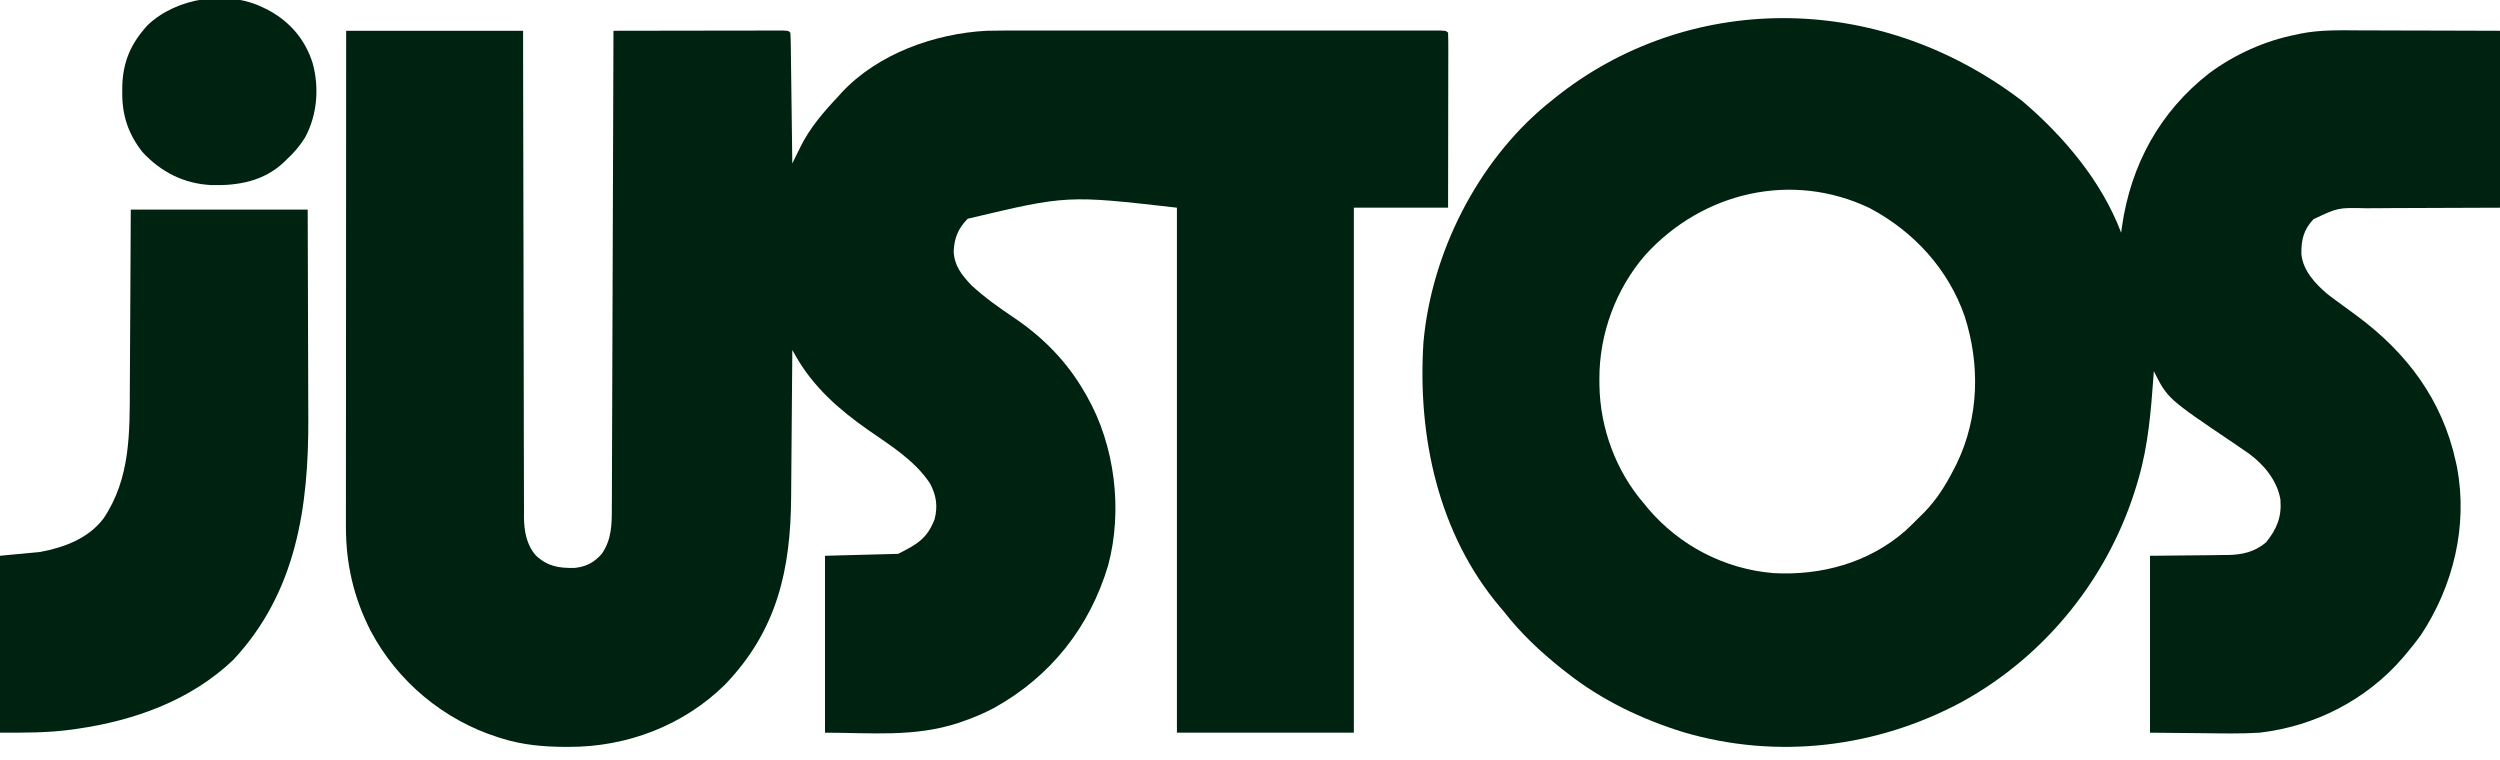 <svg width="181" height="55" viewBox="0 0 181 55" fill="none" xmlns="http://www.w3.org/2000/svg">
<g clip-path="url(#clip0_385_64)">
<path d="M25.062 2.228C29.289 2.228 33.516 2.228 37.871 2.228C37.872 3.321 37.873 4.415 37.875 5.541C37.879 9.043 37.887 12.544 37.896 16.045C37.897 16.589 37.898 17.133 37.9 17.677C37.9 17.785 37.9 17.894 37.901 18.005C37.905 19.758 37.907 21.51 37.909 23.263C37.911 25.062 37.914 26.86 37.92 28.66C37.924 29.769 37.925 30.878 37.925 31.988C37.925 32.84 37.928 33.691 37.932 34.543C37.933 34.892 37.934 35.24 37.933 35.589C37.932 36.066 37.934 36.543 37.938 37.02C37.936 37.226 37.936 37.226 37.934 37.436C37.947 38.445 38.115 39.456 38.811 40.231C39.662 41.013 40.463 41.137 41.598 41.117C42.432 41.036 43.006 40.729 43.562 40.107C44.302 39.041 44.296 37.941 44.297 36.685C44.298 36.538 44.299 36.39 44.3 36.238C44.302 35.745 44.303 35.251 44.304 34.757C44.305 34.403 44.307 34.049 44.308 33.695C44.311 32.933 44.314 32.17 44.316 31.408C44.319 30.306 44.323 29.204 44.327 28.103C44.334 26.315 44.34 24.527 44.345 22.739C44.351 21.002 44.357 19.266 44.363 17.529C44.363 17.369 44.363 17.369 44.364 17.205C44.366 16.668 44.368 16.13 44.37 15.593C44.386 11.138 44.4 6.683 44.415 2.228C46.064 2.224 47.714 2.222 49.363 2.22C50.129 2.22 50.895 2.219 51.661 2.217C52.399 2.216 53.138 2.215 53.876 2.214C54.159 2.214 54.441 2.214 54.724 2.213C55.118 2.212 55.512 2.212 55.906 2.212C56.083 2.211 56.083 2.211 56.263 2.21C57.069 2.212 57.069 2.212 57.224 2.367C57.241 2.662 57.249 2.957 57.252 3.252C57.254 3.344 57.255 3.437 57.257 3.532C57.261 3.838 57.264 4.145 57.268 4.452C57.271 4.664 57.274 4.876 57.277 5.088C57.284 5.647 57.291 6.206 57.298 6.765C57.305 7.336 57.313 7.906 57.32 8.476C57.335 9.595 57.349 10.715 57.363 11.835C57.427 11.703 57.491 11.572 57.557 11.436C57.644 11.261 57.73 11.085 57.817 10.91C57.88 10.781 57.88 10.781 57.944 10.649C58.638 9.246 59.638 8.094 60.705 6.962C60.817 6.836 60.817 6.836 60.932 6.707C63.551 3.89 67.675 2.427 71.425 2.228C72.506 2.201 73.587 2.209 74.668 2.21C74.995 2.209 75.323 2.209 75.651 2.209C76.537 2.208 77.424 2.209 78.31 2.209C79.143 2.209 79.977 2.209 80.811 2.209C82.56 2.208 84.31 2.209 86.059 2.21C87.562 2.21 89.064 2.21 90.566 2.21C92.312 2.209 94.058 2.208 95.804 2.209C96.728 2.209 97.652 2.209 98.575 2.209C99.442 2.208 100.309 2.209 101.176 2.209C101.495 2.21 101.814 2.21 102.133 2.209C102.566 2.209 102.999 2.209 103.433 2.21C103.561 2.21 103.689 2.209 103.82 2.209C104.686 2.212 104.686 2.212 104.841 2.367C104.854 2.761 104.858 3.152 104.857 3.546C104.857 3.669 104.857 3.793 104.857 3.92C104.857 4.331 104.855 4.742 104.854 5.152C104.854 5.436 104.854 5.72 104.854 6.004C104.853 6.752 104.852 7.501 104.85 8.25C104.849 9.147 104.848 10.045 104.847 10.942C104.846 12.307 104.843 13.672 104.841 15.037C102.589 15.037 100.338 15.037 98.019 15.037C98.019 27.58 98.019 40.123 98.019 53.047C93.791 53.047 89.564 53.047 85.209 53.047C85.209 40.504 85.209 27.96 85.209 15.037C77.253 14.127 77.253 14.127 70.059 15.838C69.373 16.543 69.101 17.201 69.047 18.173C69.082 19.225 69.619 19.901 70.325 20.648C71.285 21.541 72.368 22.301 73.456 23.032C75.544 24.445 77.271 26.211 78.526 28.403C78.576 28.489 78.626 28.575 78.678 28.664C80.725 32.237 81.297 36.934 80.233 40.923C78.894 45.417 76.06 48.988 71.956 51.263C71.205 51.66 70.436 51.979 69.633 52.255C69.496 52.303 69.496 52.303 69.355 52.352C66.164 53.382 63.118 53.047 59.73 53.047C59.73 48.82 59.73 44.593 59.73 40.238C62.349 40.169 62.349 40.169 65.021 40.099C66.409 39.404 67.123 38.994 67.666 37.592C67.907 36.645 67.791 35.858 67.333 35.003C66.221 33.323 64.45 32.24 62.823 31.109C60.761 29.665 58.883 28.013 57.628 25.805C57.54 25.652 57.453 25.498 57.363 25.34C57.361 25.582 57.361 25.582 57.36 25.83C57.349 27.363 57.337 28.897 57.323 30.431C57.316 31.219 57.31 32.008 57.304 32.796C57.299 33.559 57.293 34.322 57.285 35.084C57.283 35.373 57.281 35.662 57.279 35.951C57.248 41.237 56.266 45.64 52.49 49.566C49.486 52.528 45.401 54.079 41.212 54.074C41.117 54.074 41.023 54.074 40.925 54.074C39.344 54.068 37.855 53.937 36.339 53.465C36.194 53.42 36.194 53.42 36.046 53.374C32.107 52.117 28.777 49.336 26.842 45.689C25.605 43.273 25.037 40.814 25.045 38.108C25.045 37.954 25.045 37.8 25.044 37.642C25.044 37.128 25.045 36.614 25.046 36.1C25.046 35.731 25.046 35.362 25.046 34.993C25.046 34.199 25.046 33.406 25.047 32.612C25.048 31.465 25.048 30.317 25.049 29.17C25.049 27.308 25.05 25.446 25.051 23.585C25.052 21.777 25.053 19.968 25.054 18.16C25.054 18.049 25.054 17.938 25.054 17.823C25.054 17.263 25.054 16.703 25.055 16.144C25.056 11.505 25.059 6.866 25.062 2.228Z" fill="#002311"/>
<path d="M146.408 7.31C149.409 9.86 152.165 13.12 153.571 16.847C153.592 16.695 153.612 16.543 153.633 16.387C154.278 11.927 156.374 8.082 159.953 5.297C161.794 3.937 163.995 2.941 166.241 2.506C166.395 2.472 166.395 2.472 166.551 2.436C168.004 2.145 169.463 2.193 170.938 2.2C171.229 2.201 171.52 2.201 171.811 2.202C172.572 2.203 173.333 2.205 174.094 2.209C175.01 2.212 175.925 2.213 176.841 2.215C178.227 2.218 179.614 2.223 181 2.228C181 6.455 181 10.682 181 15.037C175.03 15.063 175.03 15.063 173.153 15.066C172.592 15.07 172.592 15.07 172.032 15.075C171.784 15.077 171.536 15.077 171.289 15.077C169.274 15.029 169.274 15.029 167.495 15.872C166.769 16.647 166.608 17.37 166.621 18.4C166.736 19.593 167.627 20.549 168.511 21.294C168.858 21.561 169.21 21.82 169.566 22.077C169.803 22.251 170.041 22.425 170.278 22.599C170.394 22.684 170.51 22.769 170.629 22.856C174.261 25.543 176.821 28.947 177.798 33.415C177.829 33.557 177.86 33.699 177.893 33.846C178.682 38.077 177.62 42.434 175.265 45.989C174.962 46.406 174.647 46.804 174.317 47.199C174.201 47.338 174.085 47.476 173.966 47.619C171.328 50.676 167.598 52.582 163.596 53.047C162.217 53.131 160.835 53.1 159.454 53.082C158.202 53.07 156.95 53.059 155.66 53.047C155.66 48.82 155.66 44.593 155.66 40.238C158.993 40.203 158.993 40.203 160.038 40.196C160.314 40.192 160.591 40.188 160.868 40.183C161.008 40.183 161.149 40.183 161.294 40.183C162.354 40.162 163.235 39.961 164.061 39.268C164.848 38.296 165.202 37.433 165.103 36.163C164.866 34.794 163.912 33.632 162.807 32.829C162.435 32.569 162.059 32.313 161.683 32.059C156.927 28.849 156.927 28.849 155.938 26.872C155.925 27.063 155.925 27.063 155.911 27.258C155.727 29.773 155.533 32.236 154.825 34.669C154.789 34.79 154.754 34.912 154.718 35.037C152.736 41.723 148.164 47.453 142.042 50.819C135.847 54.142 128.677 55.007 121.895 53.015C118.873 52.08 115.963 50.693 113.473 48.731C113.343 48.63 113.213 48.529 113.079 48.425C111.513 47.177 110.108 45.858 108.878 44.275C108.789 44.171 108.7 44.066 108.608 43.958C104.111 38.643 102.614 31.543 103.06 24.754C103.645 18.325 106.935 11.775 111.919 7.62C112.018 7.54 112.118 7.461 112.22 7.379C112.349 7.274 112.479 7.169 112.612 7.061C122.01 -0.451 135.727 -0.839 146.408 7.31ZM119.125 18.455C116.978 20.92 115.777 24.205 115.796 27.463C115.797 27.603 115.798 27.742 115.799 27.886C115.847 31.002 116.992 34.116 119.042 36.478C119.176 36.642 119.176 36.642 119.313 36.81C121.597 39.502 124.849 41.193 128.371 41.491C131.84 41.692 135.302 40.747 137.95 38.428C138.295 38.113 138.624 37.785 138.952 37.453C139.076 37.331 139.199 37.209 139.326 37.084C140.239 36.138 140.863 35.133 141.458 33.972C141.526 33.842 141.593 33.711 141.662 33.576C143.285 30.222 143.369 26.398 142.238 22.886C141.044 19.462 138.538 16.746 135.358 15.063C129.723 12.373 123.262 13.905 119.125 18.455Z" fill="#002311"/>
<path d="M9.468 15.176C13.695 15.176 17.922 15.176 22.277 15.176C22.294 19.784 22.294 19.784 22.297 21.737C22.3 23.078 22.303 24.418 22.308 25.759C22.313 26.736 22.315 27.713 22.316 28.69C22.317 29.206 22.318 29.721 22.321 30.237C22.358 36.689 21.454 42.901 16.882 47.782C13.785 50.722 9.735 52.167 5.569 52.769C5.458 52.785 5.347 52.801 5.233 52.817C3.473 53.061 1.791 53.047 0 53.047C0 48.82 0 44.593 0 40.238C1.447 40.1 1.447 40.1 2.924 39.959C4.662 39.628 6.389 38.99 7.491 37.541C9.448 34.649 9.392 31.329 9.4 27.971C9.402 27.6 9.405 27.229 9.407 26.858C9.413 25.989 9.417 25.121 9.421 24.252C9.425 23.163 9.432 22.075 9.439 20.986C9.451 19.049 9.459 17.113 9.468 15.176Z" fill="#002311"/>
<path d="M19.075 0.557C19.195 0.616 19.316 0.675 19.44 0.736C21.011 1.594 22.095 2.86 22.637 4.576C23.128 6.362 22.965 8.34 22.078 9.972C21.698 10.57 21.273 11.08 20.745 11.556C20.677 11.623 20.609 11.69 20.539 11.759C19.085 13.124 17.241 13.45 15.316 13.401C13.321 13.306 11.649 12.456 10.303 10.999C9.262 9.659 8.83 8.318 8.85 6.631C8.851 6.503 8.852 6.375 8.853 6.244C8.898 4.462 9.488 3.126 10.694 1.815C12.796 -0.182 16.468 -0.736 19.075 0.557Z" fill="#002311"/>
</g>
<defs>
<clipPath id="clip0_385_64">
<rect width="181" height="54.022" fill="white"/>
</clipPath>
</defs>
</svg>
